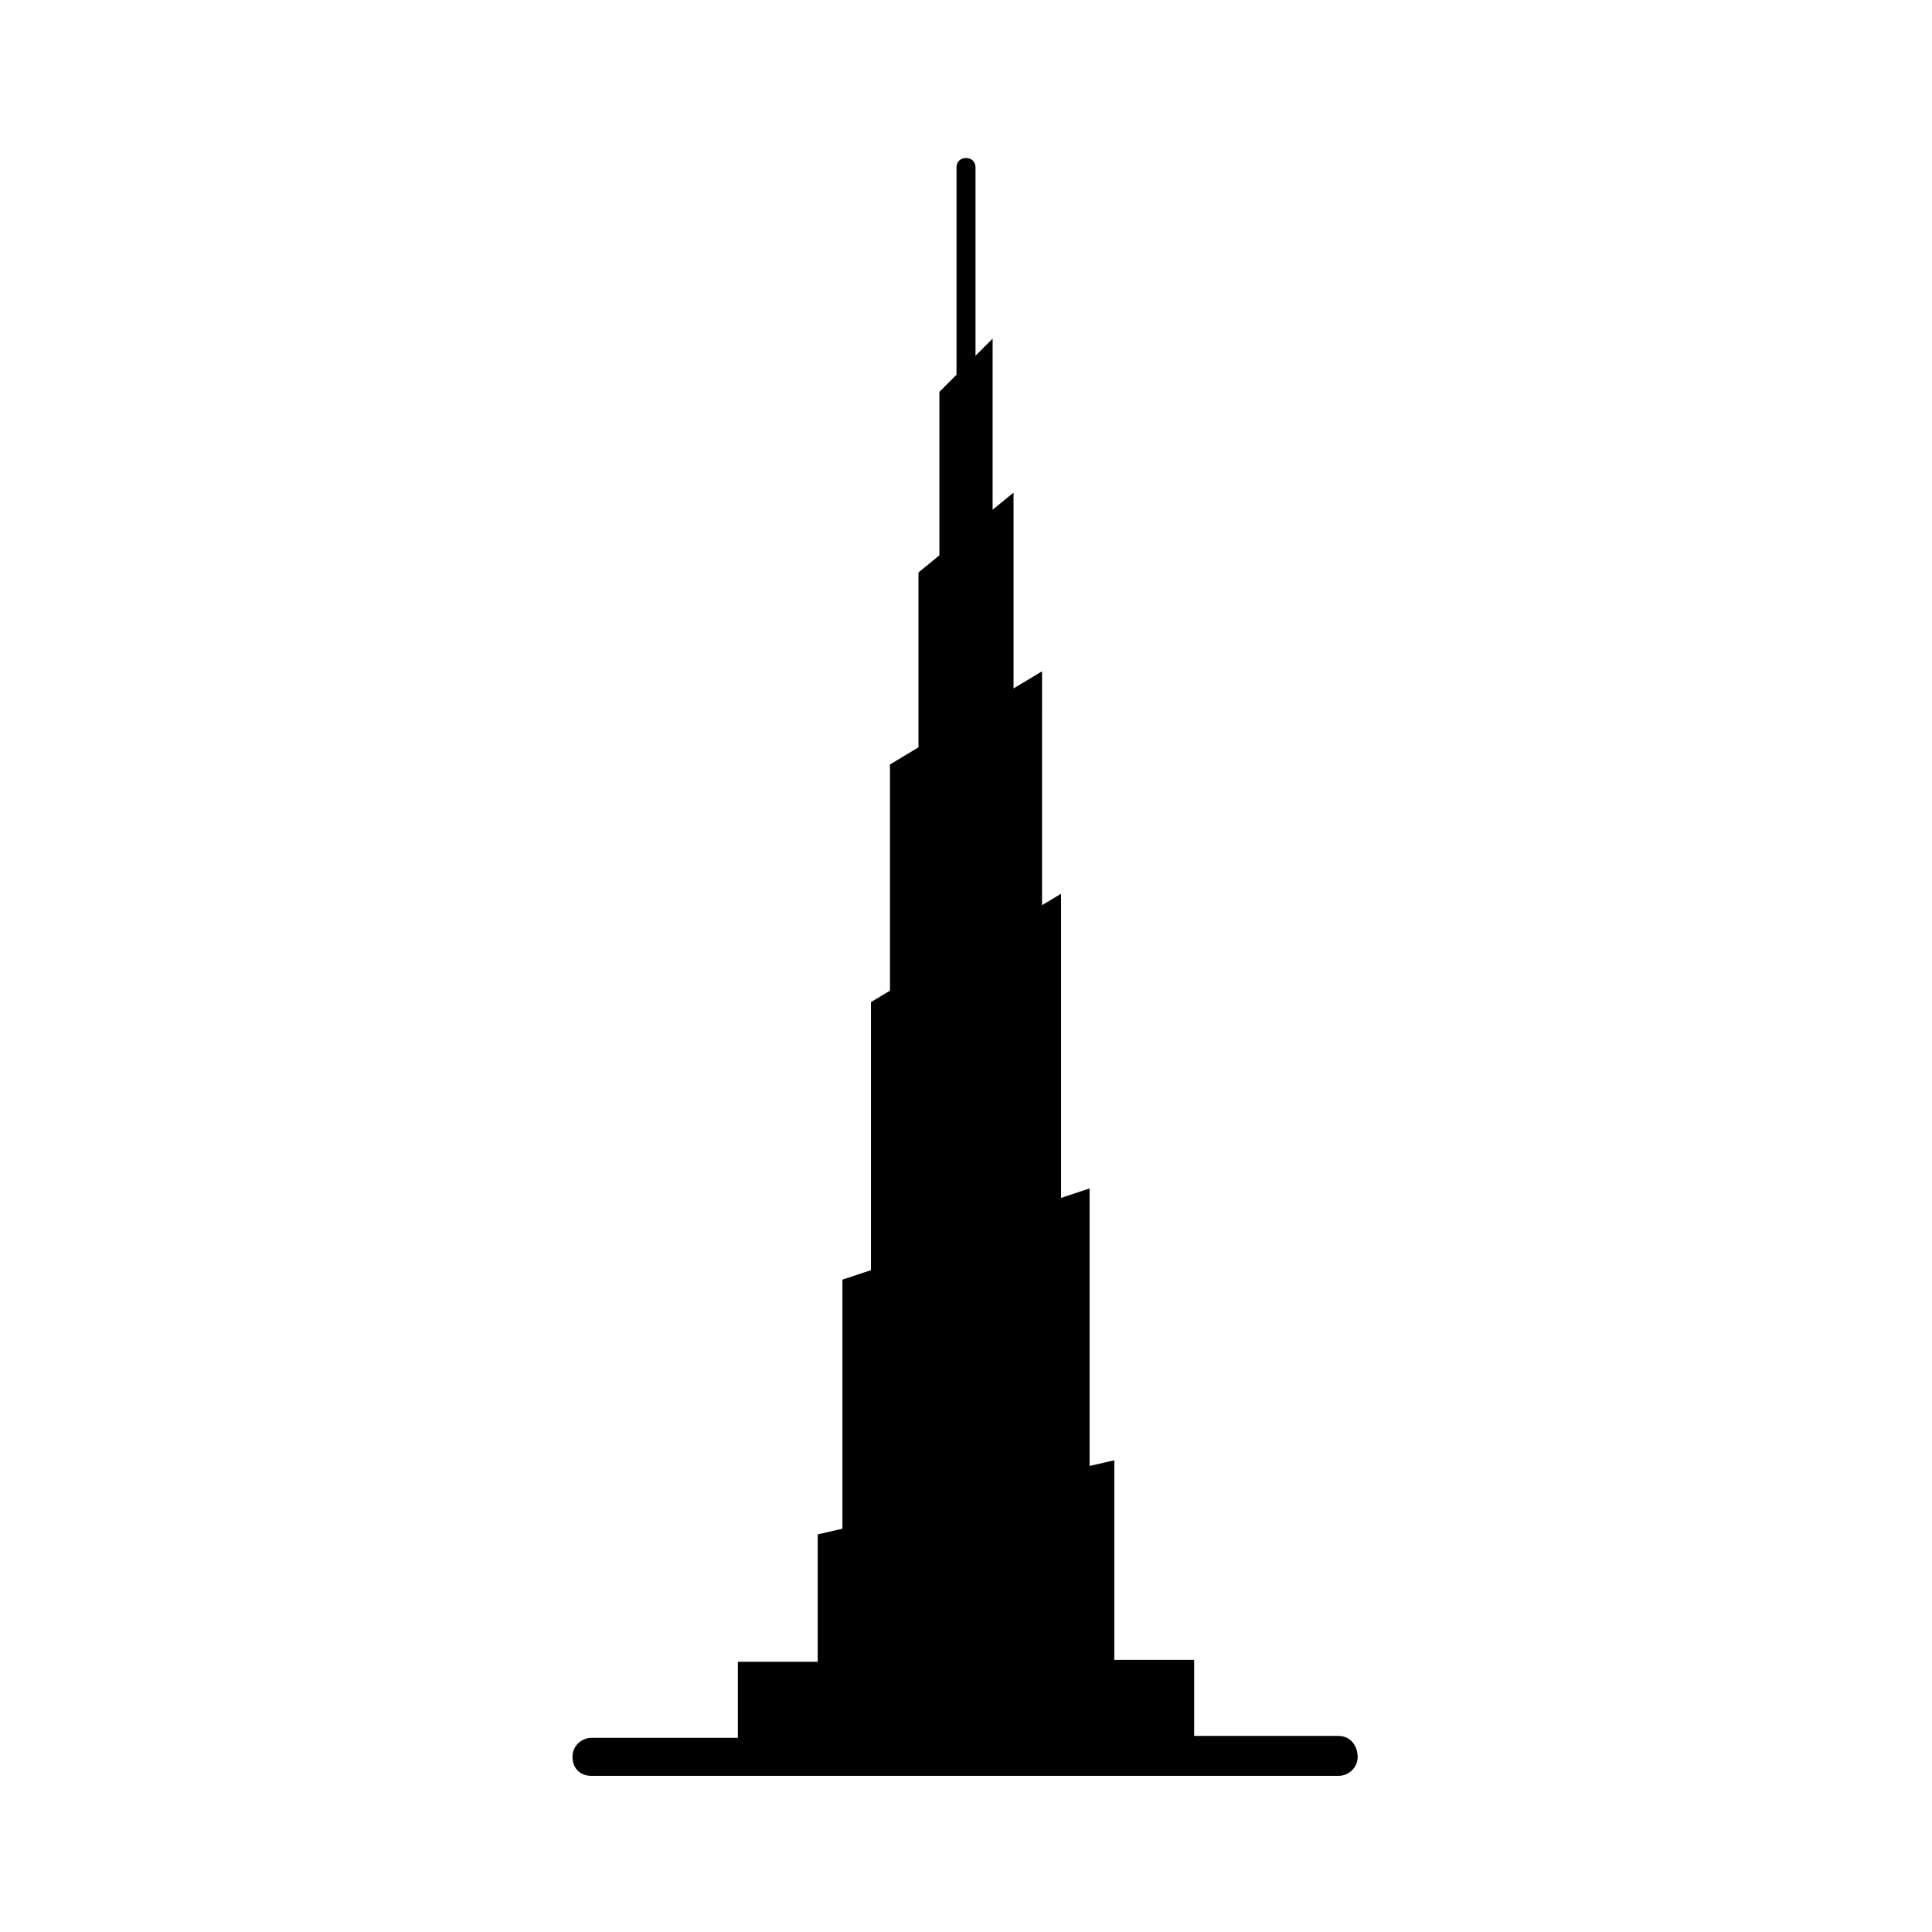 <?xml version="1.0" encoding="UTF-8"?>
<!-- Uploaded to: SVG Repo, www.svgrepo.com, Generator: SVG Repo Mixer Tools -->
<svg fill="#000000" width="800px" height="800px" version="1.1" viewBox="144 144 512 512" xmlns="http://www.w3.org/2000/svg">
 <path d="m498.75 604.04h-38.289v-20.152h-21.16v-52.902l-6.551 1.512v-73.555l-7.559 2.519v-80.609l-5.039 3.023 0.004-61.973-7.559 4.535v-51.891l-5.543 4.535v-45.344l-4.535 4.535v-49.879c0-1.512-1.008-2.519-2.519-2.519-1.508 0-2.516 1.008-2.516 2.519v54.914l-4.535 4.535v43.328l-5.543 4.535v46.352l-7.555 4.531v59.953l-5.039 3.023v71.039l-7.559 2.519v66l-6.551 1.512v33.754h-21.156v20.152h-38.793c-2.519 0-5.039 2.016-5.039 5.039 0 3.023 2.016 5.039 5.039 5.039h198c2.519 0 5.039-2.016 5.039-5.039 0-3.027-2.016-5.543-5.039-5.543z"/>
</svg>